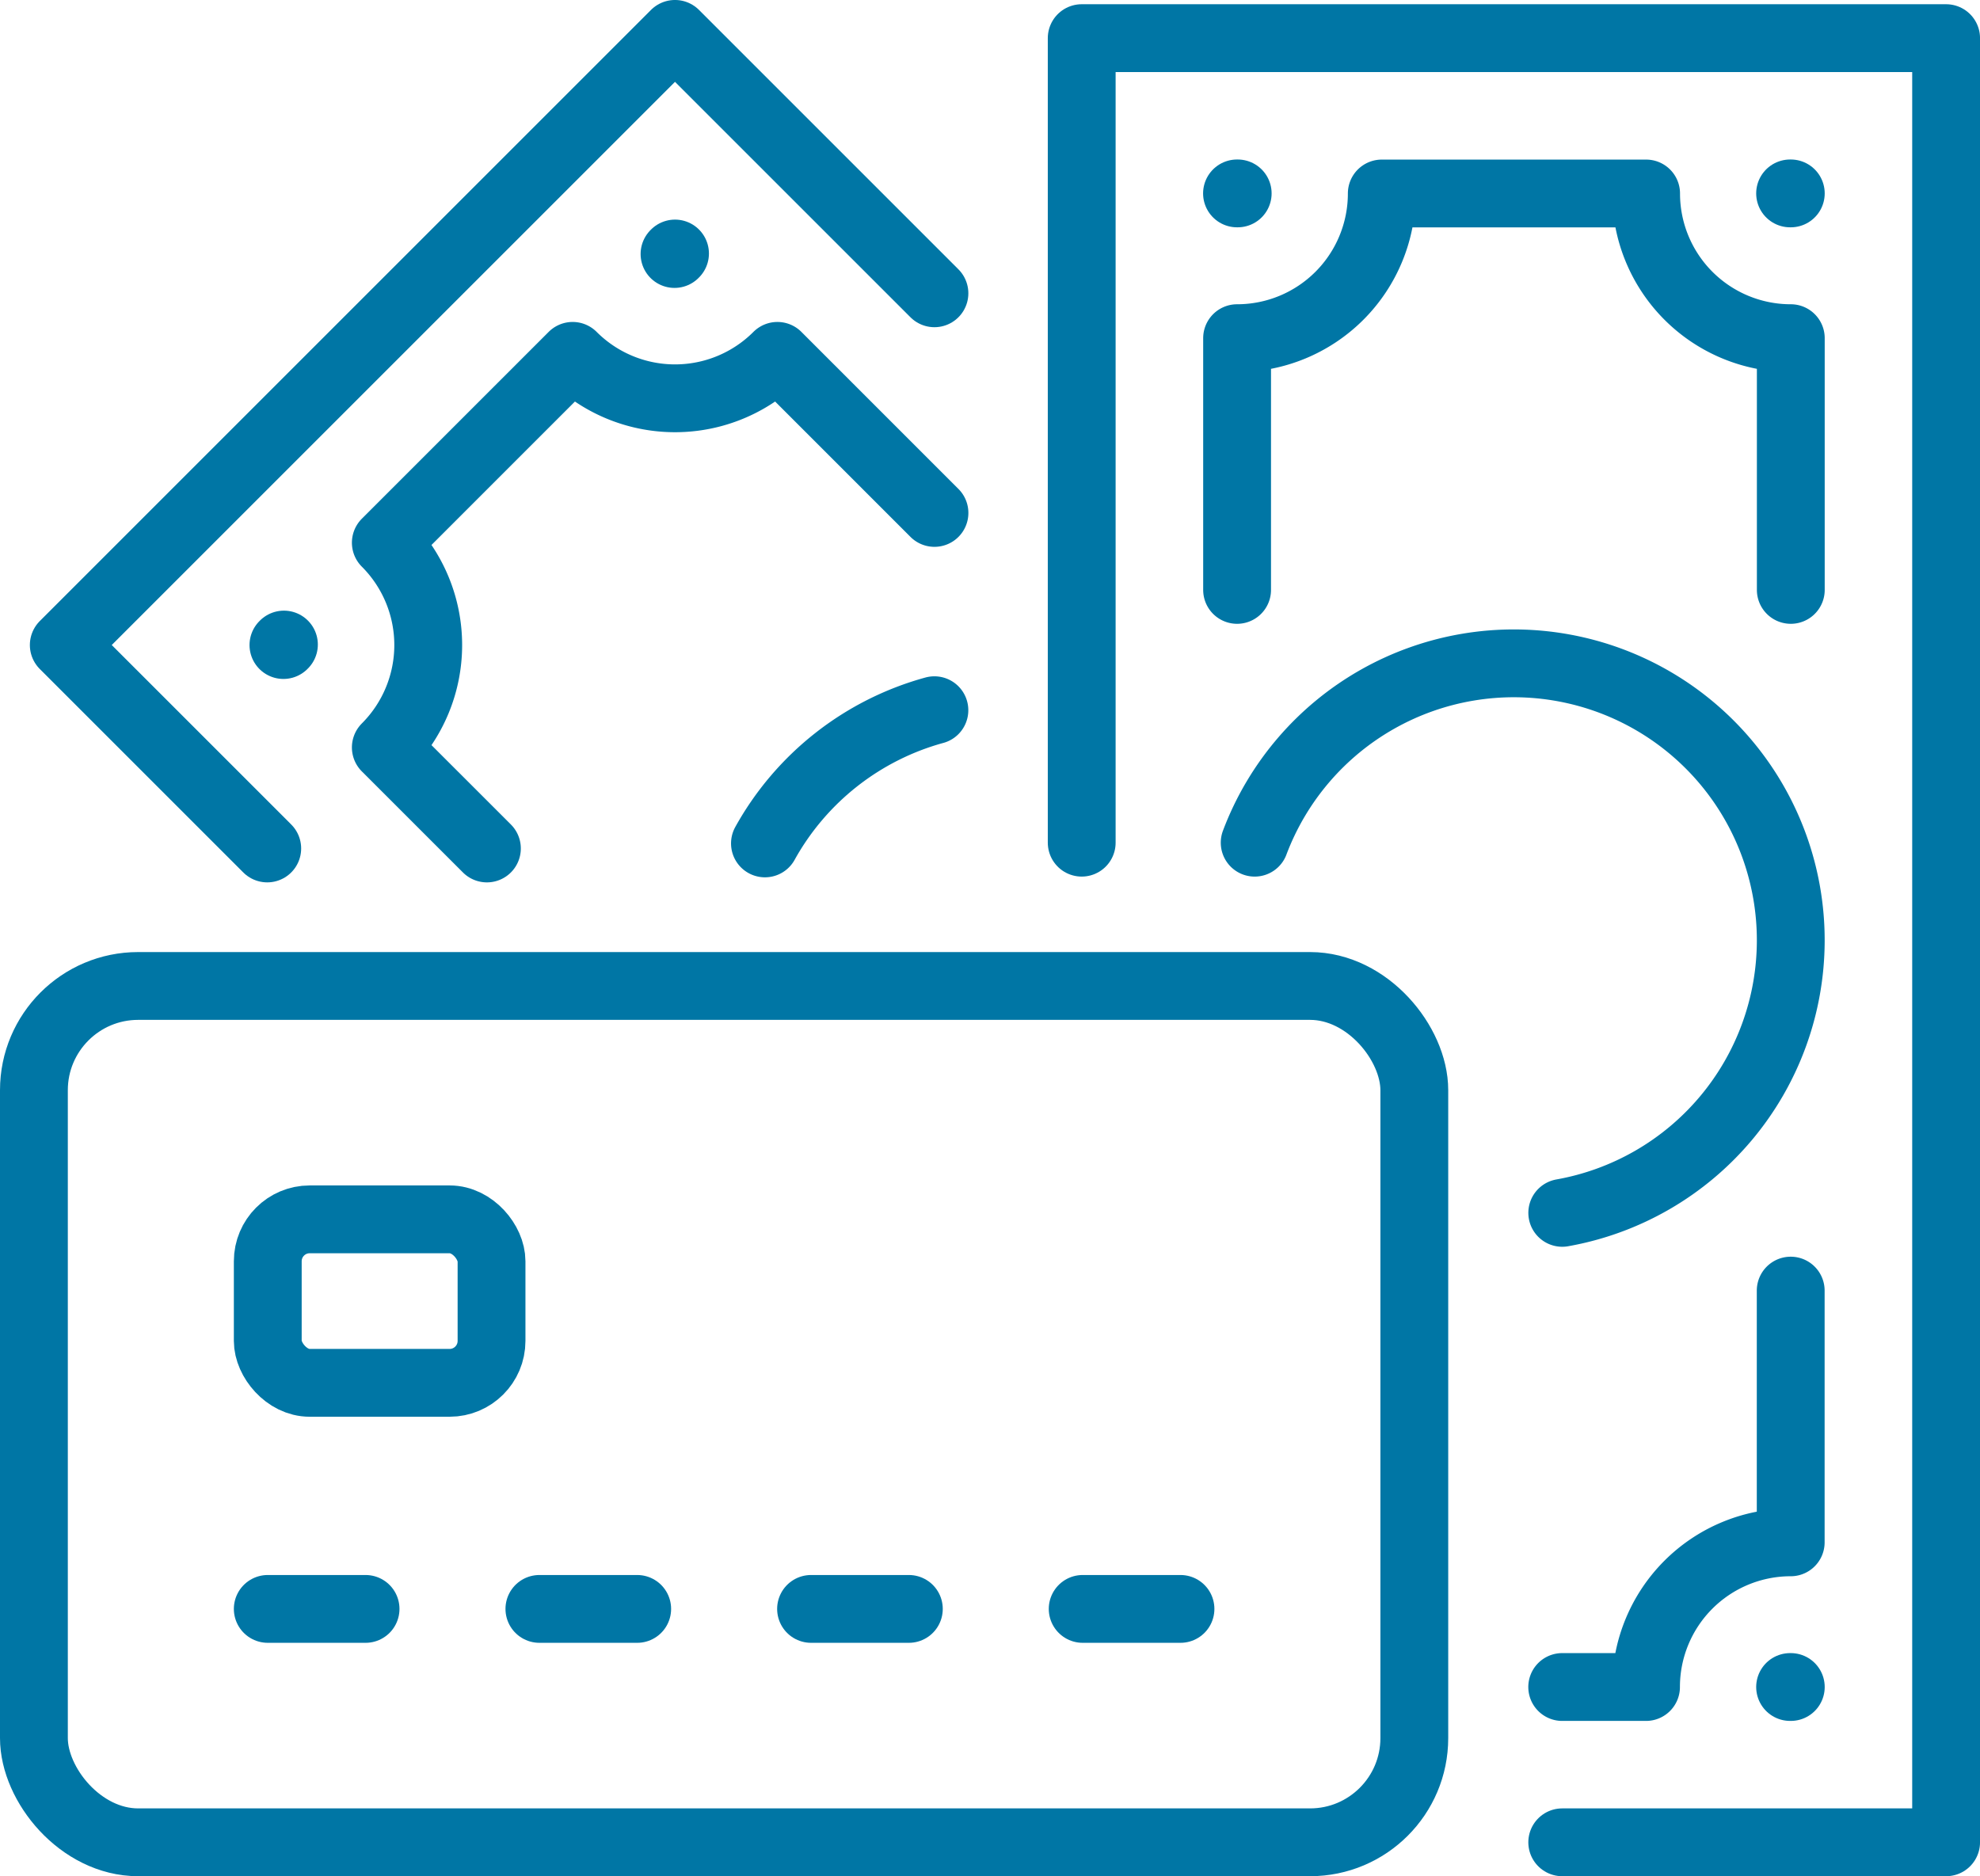 <svg xmlns="http://www.w3.org/2000/svg" width="87.581" height="83" viewBox="0 0 87.581 83">
  <g id="icon-1" transform="translate(-102.331 -3714.375)">
    <path id="Tracé_2958" data-name="Tracé 2958" d="M150.178,3751.654v-35.592h38.235v79.814h-16.98" fill="none" stroke="#0076a5" stroke-linecap="round" stroke-linejoin="round" stroke-width="3"/>
    <path id="Tracé_2959" data-name="Tracé 2959" d="M171.434,3768.03a12.249,12.249,0,1,0-13.605-16.376" fill="none" stroke="#0076a5" stroke-linecap="round" stroke-linejoin="round" stroke-width="3"/>
    <path id="Tracé_2960" data-name="Tracé 2960" d="M171.432,3789.006h3.707a6.4,6.4,0,0,1,6.4-6.4v-11.136" fill="none" stroke="#0076a5" stroke-linecap="round" stroke-linejoin="round" stroke-width="3"/>
    <path id="Tracé_2961" data-name="Tracé 2961" d="M181.543,3740.471v-11.136a6.4,6.4,0,0,1-6.4-6.4H163.451a6.4,6.4,0,0,1-6.4,6.4v11.136" fill="none" stroke="#0076a5" stroke-linecap="round" stroke-linejoin="round" stroke-width="3"/>
    <line id="Ligne_51" data-name="Ligne 51" x2="0.031" transform="translate(181.512 3722.931)" fill="none" stroke="#0076a5" stroke-linecap="round" stroke-linejoin="round" stroke-width="3"/>
    <line id="Ligne_52" data-name="Ligne 52" x2="0.031" transform="translate(157.047 3722.931)" fill="none" stroke="#0076a5" stroke-linecap="round" stroke-linejoin="round" stroke-width="3"/>
    <line id="Ligne_53" data-name="Ligne 53" x2="0.031" transform="translate(181.512 3789.006)" fill="none" stroke="#0076a5" stroke-linecap="round" stroke-linejoin="round" stroke-width="3"/>
    <g id="Groupe_85" data-name="Groupe 85">
      <line id="Ligne_54" data-name="Ligne 54" x2="4.326" transform="translate(114.175 3785.551)" fill="none" stroke="#0076a5" stroke-linecap="round" stroke-linejoin="round" stroke-width="3"/>
      <rect id="Rectangle_35" data-name="Rectangle 35" width="9.898" height="7.233" rx="1.855" transform="translate(114.175 3768.317)" fill="none" stroke="#0076a5" stroke-linecap="round" stroke-linejoin="round" stroke-width="3"/>
      <line id="Ligne_55" data-name="Ligne 55" x2="4.326" transform="translate(126.19 3785.551)" fill="none" stroke="#0076a5" stroke-linecap="round" stroke-linejoin="round" stroke-width="3"/>
      <line id="Ligne_56" data-name="Ligne 56" x2="4.326" transform="translate(138.206 3785.551)" fill="none" stroke="#0076a5" stroke-linecap="round" stroke-linejoin="round" stroke-width="3"/>
      <line id="Ligne_57" data-name="Ligne 57" x2="4.326" transform="translate(150.221 3785.551)" fill="none" stroke="#0076a5" stroke-linecap="round" stroke-linejoin="round" stroke-width="3"/>
      <rect id="Rectangle_36" data-name="Rectangle 36" width="61.059" height="37.883" rx="4.611" transform="translate(103.831 3757.993)" fill="none" stroke="#0076a5" stroke-linecap="round" stroke-linejoin="round" stroke-width="3"/>
    </g>
    <path id="Tracé_2962" data-name="Tracé 2962" d="M114.152,3751.91l-9-9,27.036-27.036,11.476,11.476" fill="none" stroke="#0076a5" stroke-linecap="round" stroke-linejoin="round" stroke-width="3"/>
    <path id="Tracé_2963" data-name="Tracé 2963" d="M143.662,3745.794a12.287,12.287,0,0,0-7.495,5.892" fill="none" stroke="#0076a5" stroke-linecap="round" stroke-linejoin="round" stroke-width="3"/>
    <path id="Tracé_2964" data-name="Tracé 2964" d="M143.665,3737.066l-6.947-6.948a6.4,6.4,0,0,1-9.057,0l-8.264,8.265a6.405,6.405,0,0,1,0,9.057l4.471,4.47" fill="none" stroke="#0076a5" stroke-linecap="round" stroke-linejoin="round" stroke-width="3"/>
    <line id="Ligne_58" data-name="Ligne 58" y1="0.022" x2="0.022" transform="translate(132.167 3725.59)" fill="none" stroke="#0076a5" stroke-linecap="round" stroke-linejoin="round" stroke-width="3"/>
    <line id="Ligne_59" data-name="Ligne 59" y1="0.022" x2="0.022" transform="translate(114.868 3742.889)" fill="none" stroke="#0076a5" stroke-linecap="round" stroke-linejoin="round" stroke-width="3"/>
  </g>
</svg>
